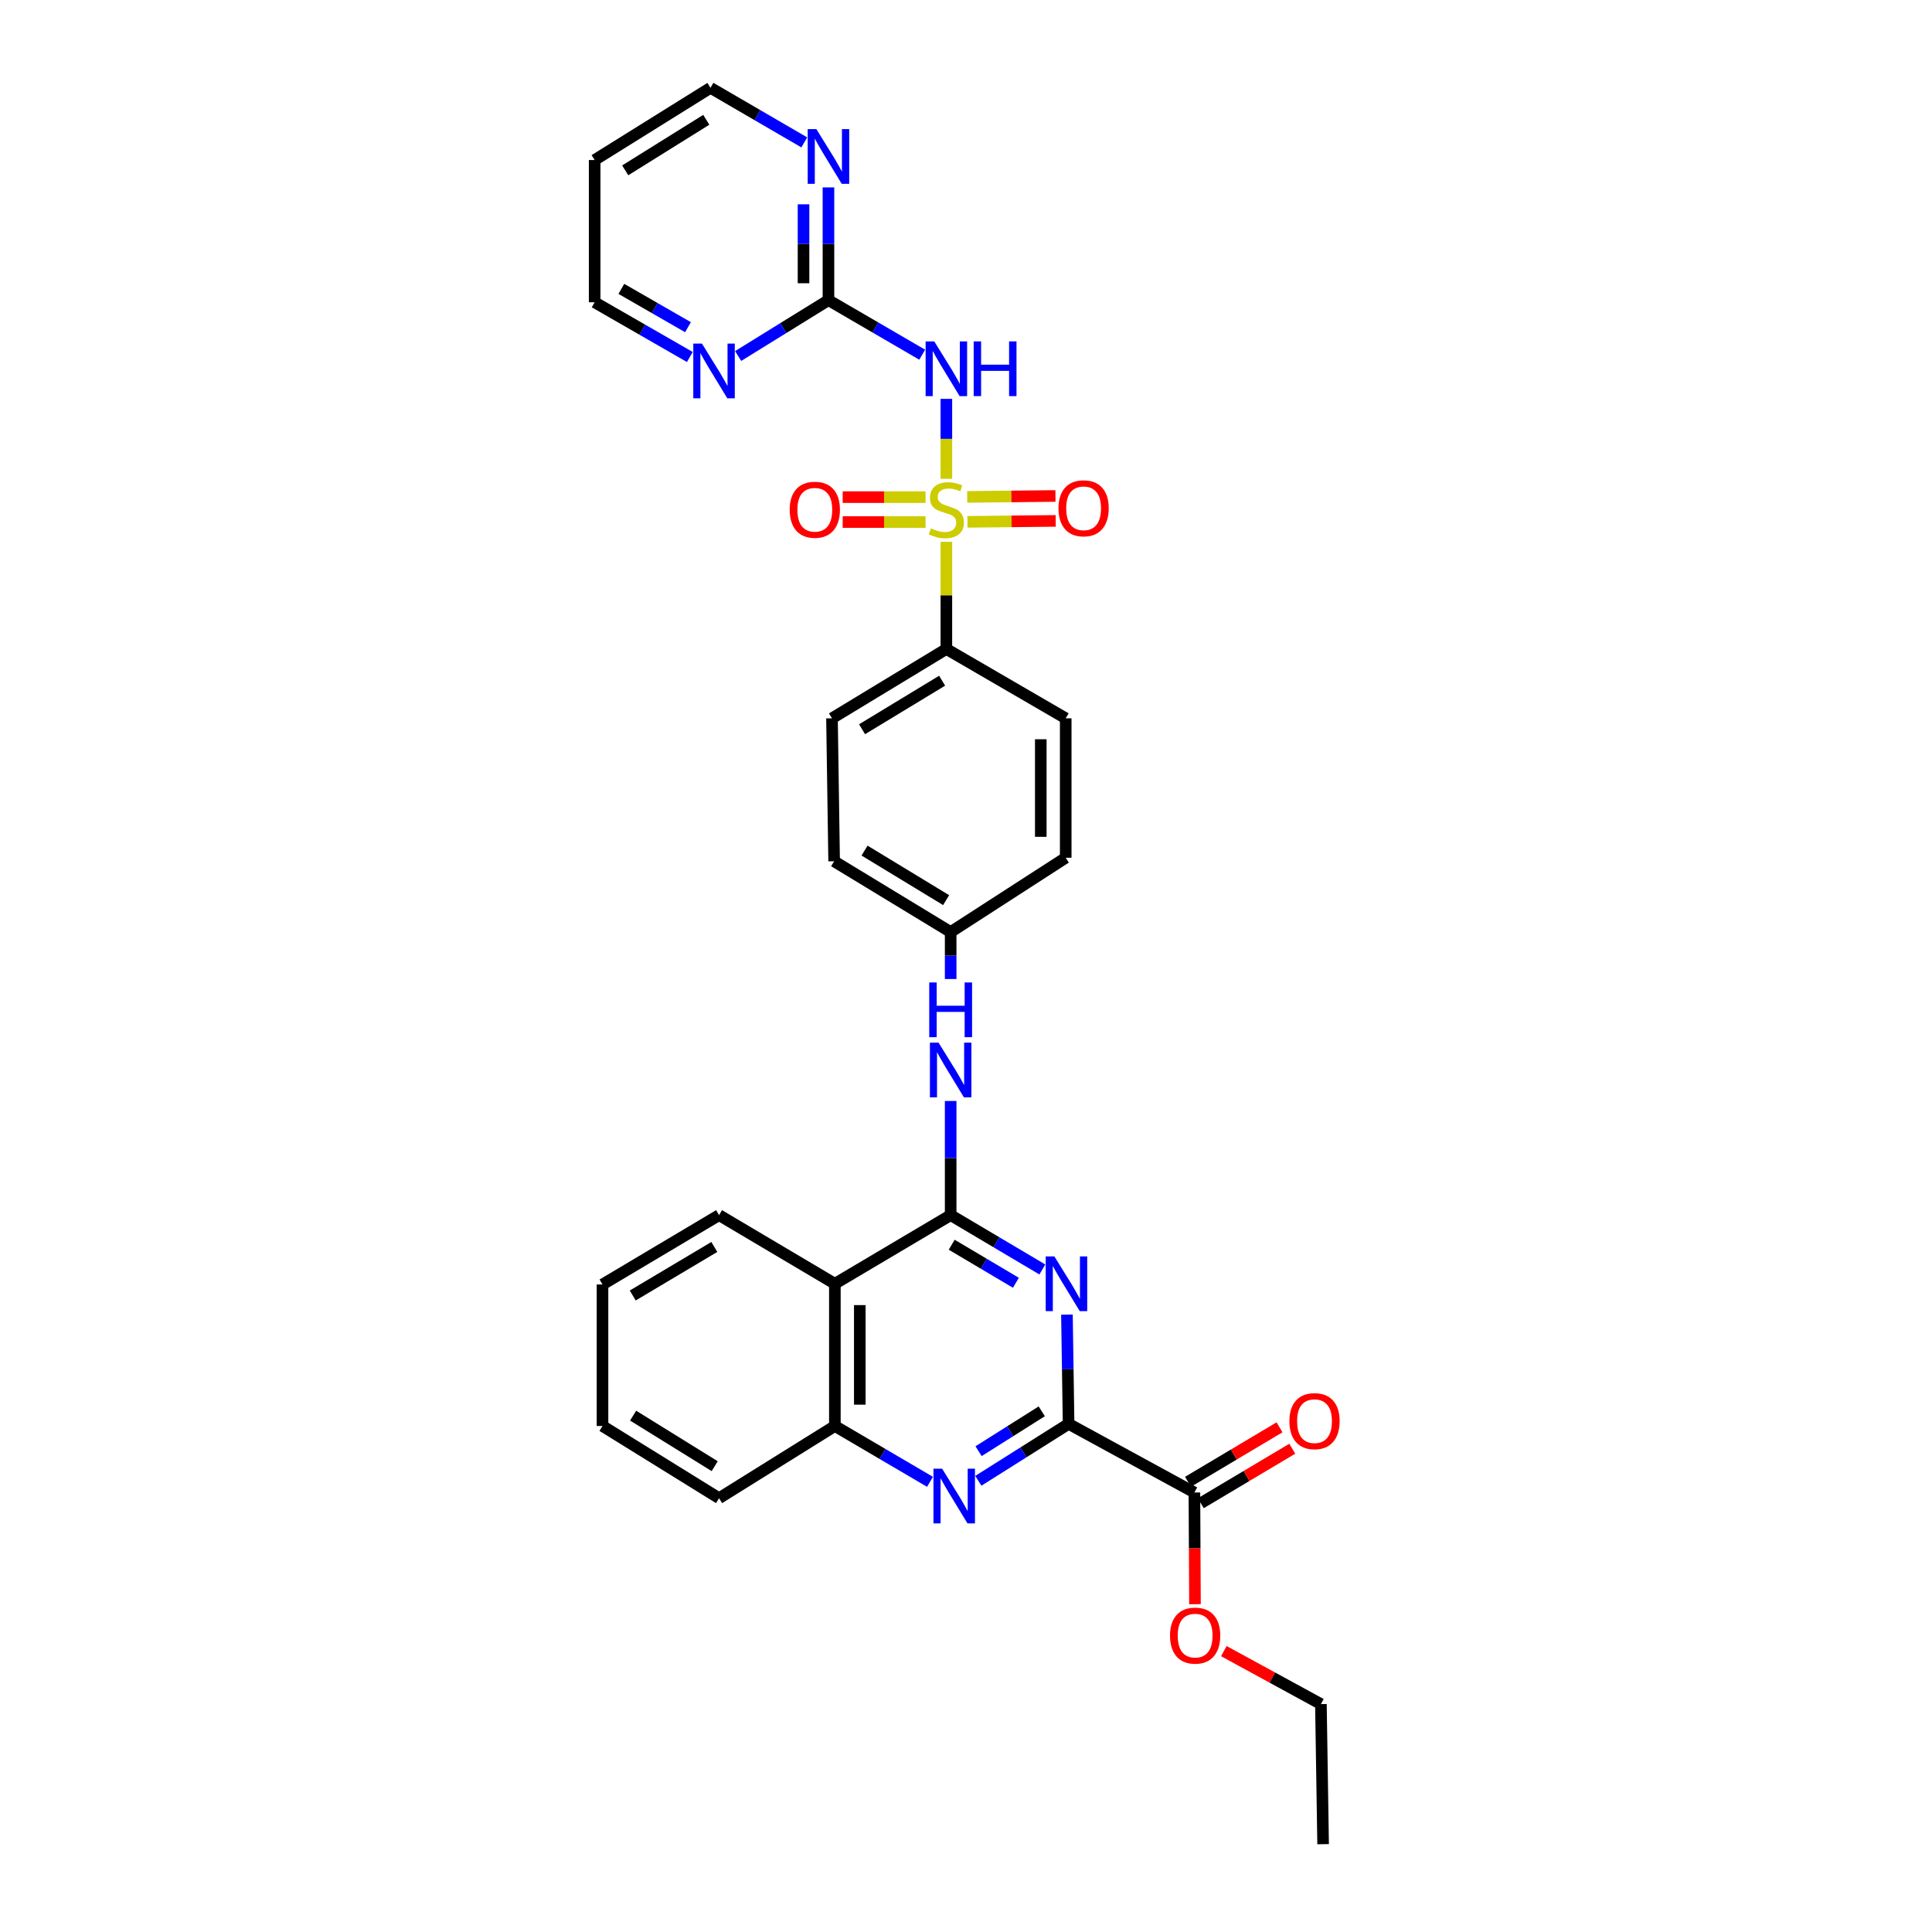 <?xml version='1.0' encoding='iso-8859-1'?>
<svg version='1.1' baseProfile='full'
              xmlns='http://www.w3.org/2000/svg'
                      xmlns:rdkit='http://www.rdkit.org/xml'
                      xmlns:xlink='http://www.w3.org/1999/xlink'
                  xml:space='preserve'
width='1000px' height='1000px' viewBox='0 0 1000 1000'>
<!-- END OF HEADER -->
<rect style='opacity:1.0;fill:#FFFFFF;stroke:none' width='1000' height='1000' x='0' y='0'> </rect>
<path class='bond-2' d='M 489.837,247.821 L 489.837,227.137' style='fill:none;fill-rule:evenodd;stroke:#CCCC00;stroke-width:6px;stroke-linecap:butt;stroke-linejoin:miter;stroke-opacity:1' />
<path class='bond-2' d='M 489.837,227.137 L 489.837,206.453' style='fill:none;fill-rule:evenodd;stroke:#0000FF;stroke-width:6px;stroke-linecap:butt;stroke-linejoin:miter;stroke-opacity:1' />
<path class='bond-10' d='M 489.837,280.447 L 489.837,308.179' style='fill:none;fill-rule:evenodd;stroke:#CCCC00;stroke-width:6px;stroke-linecap:butt;stroke-linejoin:miter;stroke-opacity:1' />
<path class='bond-10' d='M 489.837,308.179 L 489.837,335.912' style='fill:none;fill-rule:evenodd;stroke:#000000;stroke-width:6px;stroke-linecap:butt;stroke-linejoin:miter;stroke-opacity:1' />
<path class='bond-11' d='M 479.054,257.312 L 457.616,257.312' style='fill:none;fill-rule:evenodd;stroke:#CCCC00;stroke-width:6px;stroke-linecap:butt;stroke-linejoin:miter;stroke-opacity:1' />
<path class='bond-11' d='M 457.616,257.312 L 436.178,257.312' style='fill:none;fill-rule:evenodd;stroke:#FF0000;stroke-width:6px;stroke-linecap:butt;stroke-linejoin:miter;stroke-opacity:1' />
<path class='bond-11' d='M 479.054,270.215 L 457.616,270.215' style='fill:none;fill-rule:evenodd;stroke:#CCCC00;stroke-width:6px;stroke-linecap:butt;stroke-linejoin:miter;stroke-opacity:1' />
<path class='bond-11' d='M 457.616,270.215 L 436.178,270.215' style='fill:none;fill-rule:evenodd;stroke:#FF0000;stroke-width:6px;stroke-linecap:butt;stroke-linejoin:miter;stroke-opacity:1' />
<path class='bond-12' d='M 500.761,270.099 L 523.599,269.857' style='fill:none;fill-rule:evenodd;stroke:#CCCC00;stroke-width:6px;stroke-linecap:butt;stroke-linejoin:miter;stroke-opacity:1' />
<path class='bond-12' d='M 523.599,269.857 L 546.438,269.615' style='fill:none;fill-rule:evenodd;stroke:#FF0000;stroke-width:6px;stroke-linecap:butt;stroke-linejoin:miter;stroke-opacity:1' />
<path class='bond-12' d='M 500.624,257.197 L 523.463,256.955' style='fill:none;fill-rule:evenodd;stroke:#CCCC00;stroke-width:6px;stroke-linecap:butt;stroke-linejoin:miter;stroke-opacity:1' />
<path class='bond-12' d='M 523.463,256.955 L 546.301,256.713' style='fill:none;fill-rule:evenodd;stroke:#FF0000;stroke-width:6px;stroke-linecap:butt;stroke-linejoin:miter;stroke-opacity:1' />
<path class='bond-0' d='M 492.059,628.95 L 492.059,599.41' style='fill:none;fill-rule:evenodd;stroke:#000000;stroke-width:6px;stroke-linecap:butt;stroke-linejoin:miter;stroke-opacity:1' />
<path class='bond-0' d='M 492.059,599.41 L 492.059,569.871' style='fill:none;fill-rule:evenodd;stroke:#0000FF;stroke-width:6px;stroke-linecap:butt;stroke-linejoin:miter;stroke-opacity:1' />
<path class='bond-1' d='M 492.059,628.95 L 515.788,643.014' style='fill:none;fill-rule:evenodd;stroke:#000000;stroke-width:6px;stroke-linecap:butt;stroke-linejoin:miter;stroke-opacity:1' />
<path class='bond-1' d='M 515.788,643.014 L 539.518,657.078' style='fill:none;fill-rule:evenodd;stroke:#0000FF;stroke-width:6px;stroke-linecap:butt;stroke-linejoin:miter;stroke-opacity:1' />
<path class='bond-1' d='M 492.599,644.268 L 509.21,654.113' style='fill:none;fill-rule:evenodd;stroke:#000000;stroke-width:6px;stroke-linecap:butt;stroke-linejoin:miter;stroke-opacity:1' />
<path class='bond-1' d='M 509.21,654.113 L 525.82,663.958' style='fill:none;fill-rule:evenodd;stroke:#0000FF;stroke-width:6px;stroke-linecap:butt;stroke-linejoin:miter;stroke-opacity:1' />
<path class='bond-5' d='M 492.059,628.95 L 432.125,664.475' style='fill:none;fill-rule:evenodd;stroke:#000000;stroke-width:6px;stroke-linecap:butt;stroke-linejoin:miter;stroke-opacity:1' />
<path class='bond-3' d='M 552.243,680.448 L 552.673,708.719' style='fill:none;fill-rule:evenodd;stroke:#0000FF;stroke-width:6px;stroke-linecap:butt;stroke-linejoin:miter;stroke-opacity:1' />
<path class='bond-3' d='M 552.673,708.719 L 553.103,736.989' style='fill:none;fill-rule:evenodd;stroke:#000000;stroke-width:6px;stroke-linecap:butt;stroke-linejoin:miter;stroke-opacity:1' />
<path class='bond-6' d='M 477.331,183.593 L 453.069,169.476' style='fill:none;fill-rule:evenodd;stroke:#0000FF;stroke-width:6px;stroke-linecap:butt;stroke-linejoin:miter;stroke-opacity:1' />
<path class='bond-6' d='M 453.069,169.476 L 428.806,155.358' style='fill:none;fill-rule:evenodd;stroke:#000000;stroke-width:6px;stroke-linecap:butt;stroke-linejoin:miter;stroke-opacity:1' />
<path class='bond-8' d='M 553.103,736.989 L 618.22,772.515' style='fill:none;fill-rule:evenodd;stroke:#000000;stroke-width:6px;stroke-linecap:butt;stroke-linejoin:miter;stroke-opacity:1' />
<path class='bond-33' d='M 553.103,736.989 L 529.747,751.726' style='fill:none;fill-rule:evenodd;stroke:#000000;stroke-width:6px;stroke-linecap:butt;stroke-linejoin:miter;stroke-opacity:1' />
<path class='bond-33' d='M 529.747,751.726 L 506.391,766.462' style='fill:none;fill-rule:evenodd;stroke:#0000FF;stroke-width:6px;stroke-linecap:butt;stroke-linejoin:miter;stroke-opacity:1' />
<path class='bond-33' d='M 539.211,730.498 L 522.862,740.814' style='fill:none;fill-rule:evenodd;stroke:#000000;stroke-width:6px;stroke-linecap:butt;stroke-linejoin:miter;stroke-opacity:1' />
<path class='bond-33' d='M 522.862,740.814 L 506.513,751.129' style='fill:none;fill-rule:evenodd;stroke:#0000FF;stroke-width:6px;stroke-linecap:butt;stroke-linejoin:miter;stroke-opacity:1' />
<path class='bond-4' d='M 481.37,766.99 L 456.748,752.542' style='fill:none;fill-rule:evenodd;stroke:#0000FF;stroke-width:6px;stroke-linecap:butt;stroke-linejoin:miter;stroke-opacity:1' />
<path class='bond-4' d='M 456.748,752.542 L 432.125,738.093' style='fill:none;fill-rule:evenodd;stroke:#000000;stroke-width:6px;stroke-linecap:butt;stroke-linejoin:miter;stroke-opacity:1' />
<path class='bond-7' d='M 432.125,664.475 L 432.125,738.093' style='fill:none;fill-rule:evenodd;stroke:#000000;stroke-width:6px;stroke-linecap:butt;stroke-linejoin:miter;stroke-opacity:1' />
<path class='bond-7' d='M 445.028,675.518 L 445.028,727.051' style='fill:none;fill-rule:evenodd;stroke:#000000;stroke-width:6px;stroke-linecap:butt;stroke-linejoin:miter;stroke-opacity:1' />
<path class='bond-22' d='M 432.125,664.475 L 372.184,628.95' style='fill:none;fill-rule:evenodd;stroke:#000000;stroke-width:6px;stroke-linecap:butt;stroke-linejoin:miter;stroke-opacity:1' />
<path class='bond-13' d='M 428.806,155.358 L 428.806,126.179' style='fill:none;fill-rule:evenodd;stroke:#000000;stroke-width:6px;stroke-linecap:butt;stroke-linejoin:miter;stroke-opacity:1' />
<path class='bond-13' d='M 428.806,126.179 L 428.806,97' style='fill:none;fill-rule:evenodd;stroke:#0000FF;stroke-width:6px;stroke-linecap:butt;stroke-linejoin:miter;stroke-opacity:1' />
<path class='bond-13' d='M 415.903,146.604 L 415.903,126.179' style='fill:none;fill-rule:evenodd;stroke:#000000;stroke-width:6px;stroke-linecap:butt;stroke-linejoin:miter;stroke-opacity:1' />
<path class='bond-13' d='M 415.903,126.179 L 415.903,105.754' style='fill:none;fill-rule:evenodd;stroke:#0000FF;stroke-width:6px;stroke-linecap:butt;stroke-linejoin:miter;stroke-opacity:1' />
<path class='bond-14' d='M 428.806,155.358 L 405.435,169.813' style='fill:none;fill-rule:evenodd;stroke:#000000;stroke-width:6px;stroke-linecap:butt;stroke-linejoin:miter;stroke-opacity:1' />
<path class='bond-14' d='M 405.435,169.813 L 382.063,184.268' style='fill:none;fill-rule:evenodd;stroke:#0000FF;stroke-width:6px;stroke-linecap:butt;stroke-linejoin:miter;stroke-opacity:1' />
<path class='bond-26' d='M 432.125,738.093 L 372.184,775.468' style='fill:none;fill-rule:evenodd;stroke:#000000;stroke-width:6px;stroke-linecap:butt;stroke-linejoin:miter;stroke-opacity:1' />
<path class='bond-15' d='M 621.52,778.058 L 645.201,763.959' style='fill:none;fill-rule:evenodd;stroke:#000000;stroke-width:6px;stroke-linecap:butt;stroke-linejoin:miter;stroke-opacity:1' />
<path class='bond-15' d='M 645.201,763.959 L 668.882,749.859' style='fill:none;fill-rule:evenodd;stroke:#FF0000;stroke-width:6px;stroke-linecap:butt;stroke-linejoin:miter;stroke-opacity:1' />
<path class='bond-15' d='M 614.919,766.972 L 638.6,752.872' style='fill:none;fill-rule:evenodd;stroke:#000000;stroke-width:6px;stroke-linecap:butt;stroke-linejoin:miter;stroke-opacity:1' />
<path class='bond-15' d='M 638.6,752.872 L 662.281,738.772' style='fill:none;fill-rule:evenodd;stroke:#FF0000;stroke-width:6px;stroke-linecap:butt;stroke-linejoin:miter;stroke-opacity:1' />
<path class='bond-19' d='M 618.22,772.515 L 618.368,801.425' style='fill:none;fill-rule:evenodd;stroke:#000000;stroke-width:6px;stroke-linecap:butt;stroke-linejoin:miter;stroke-opacity:1' />
<path class='bond-19' d='M 618.368,801.425 L 618.517,830.336' style='fill:none;fill-rule:evenodd;stroke:#FF0000;stroke-width:6px;stroke-linecap:butt;stroke-linejoin:miter;stroke-opacity:1' />
<path class='bond-9' d='M 492.059,506.736 L 492.059,494.584' style='fill:none;fill-rule:evenodd;stroke:#0000FF;stroke-width:6px;stroke-linecap:butt;stroke-linejoin:miter;stroke-opacity:1' />
<path class='bond-9' d='M 492.059,494.584 L 492.059,482.431' style='fill:none;fill-rule:evenodd;stroke:#000000;stroke-width:6px;stroke-linecap:butt;stroke-linejoin:miter;stroke-opacity:1' />
<path class='bond-16' d='M 489.837,335.912 L 430.634,371.803' style='fill:none;fill-rule:evenodd;stroke:#000000;stroke-width:6px;stroke-linecap:butt;stroke-linejoin:miter;stroke-opacity:1' />
<path class='bond-16' d='M 487.645,352.329 L 446.203,377.453' style='fill:none;fill-rule:evenodd;stroke:#000000;stroke-width:6px;stroke-linecap:butt;stroke-linejoin:miter;stroke-opacity:1' />
<path class='bond-17' d='M 489.837,335.912 L 551.612,371.803' style='fill:none;fill-rule:evenodd;stroke:#000000;stroke-width:6px;stroke-linecap:butt;stroke-linejoin:miter;stroke-opacity:1' />
<path class='bond-25' d='M 416.3,73.705 L 392.02,59.58' style='fill:none;fill-rule:evenodd;stroke:#0000FF;stroke-width:6px;stroke-linecap:butt;stroke-linejoin:miter;stroke-opacity:1' />
<path class='bond-25' d='M 392.02,59.58 L 367.74,45.455' style='fill:none;fill-rule:evenodd;stroke:#000000;stroke-width:6px;stroke-linecap:butt;stroke-linejoin:miter;stroke-opacity:1' />
<path class='bond-24' d='M 357.06,184.788 L 332.426,170.625' style='fill:none;fill-rule:evenodd;stroke:#0000FF;stroke-width:6px;stroke-linecap:butt;stroke-linejoin:miter;stroke-opacity:1' />
<path class='bond-24' d='M 332.426,170.625 L 307.792,156.462' style='fill:none;fill-rule:evenodd;stroke:#000000;stroke-width:6px;stroke-linecap:butt;stroke-linejoin:miter;stroke-opacity:1' />
<path class='bond-24' d='M 356.101,169.354 L 338.857,159.439' style='fill:none;fill-rule:evenodd;stroke:#0000FF;stroke-width:6px;stroke-linecap:butt;stroke-linejoin:miter;stroke-opacity:1' />
<path class='bond-24' d='M 338.857,159.439 L 321.613,149.525' style='fill:none;fill-rule:evenodd;stroke:#000000;stroke-width:6px;stroke-linecap:butt;stroke-linejoin:miter;stroke-opacity:1' />
<path class='bond-20' d='M 430.634,371.803 L 431.745,445.794' style='fill:none;fill-rule:evenodd;stroke:#000000;stroke-width:6px;stroke-linecap:butt;stroke-linejoin:miter;stroke-opacity:1' />
<path class='bond-21' d='M 551.612,371.803 L 551.612,443.966' style='fill:none;fill-rule:evenodd;stroke:#000000;stroke-width:6px;stroke-linecap:butt;stroke-linejoin:miter;stroke-opacity:1' />
<path class='bond-21' d='M 538.71,382.628 L 538.71,433.141' style='fill:none;fill-rule:evenodd;stroke:#000000;stroke-width:6px;stroke-linecap:butt;stroke-linejoin:miter;stroke-opacity:1' />
<path class='bond-18' d='M 492.059,482.431 L 551.612,443.966' style='fill:none;fill-rule:evenodd;stroke:#000000;stroke-width:6px;stroke-linecap:butt;stroke-linejoin:miter;stroke-opacity:1' />
<path class='bond-31' d='M 492.059,482.431 L 431.745,445.794' style='fill:none;fill-rule:evenodd;stroke:#000000;stroke-width:6px;stroke-linecap:butt;stroke-linejoin:miter;stroke-opacity:1' />
<path class='bond-31' d='M 489.71,465.907 L 447.491,440.262' style='fill:none;fill-rule:evenodd;stroke:#000000;stroke-width:6px;stroke-linecap:butt;stroke-linejoin:miter;stroke-opacity:1' />
<path class='bond-27' d='M 633.454,854.612 L 658.578,868.322' style='fill:none;fill-rule:evenodd;stroke:#FF0000;stroke-width:6px;stroke-linecap:butt;stroke-linejoin:miter;stroke-opacity:1' />
<path class='bond-27' d='M 658.578,868.322 L 683.702,882.032' style='fill:none;fill-rule:evenodd;stroke:#000000;stroke-width:6px;stroke-linecap:butt;stroke-linejoin:miter;stroke-opacity:1' />
<path class='bond-28' d='M 372.184,628.95 L 311.856,664.841' style='fill:none;fill-rule:evenodd;stroke:#000000;stroke-width:6px;stroke-linecap:butt;stroke-linejoin:miter;stroke-opacity:1' />
<path class='bond-28' d='M 369.732,645.422 L 327.503,670.546' style='fill:none;fill-rule:evenodd;stroke:#000000;stroke-width:6px;stroke-linecap:butt;stroke-linejoin:miter;stroke-opacity:1' />
<path class='bond-23' d='M 307.792,82.83 L 307.792,156.462' style='fill:none;fill-rule:evenodd;stroke:#000000;stroke-width:6px;stroke-linecap:butt;stroke-linejoin:miter;stroke-opacity:1' />
<path class='bond-32' d='M 307.792,82.83 L 367.74,45.455' style='fill:none;fill-rule:evenodd;stroke:#000000;stroke-width:6px;stroke-linecap:butt;stroke-linejoin:miter;stroke-opacity:1' />
<path class='bond-32' d='M 323.61,88.173 L 365.574,62.01' style='fill:none;fill-rule:evenodd;stroke:#000000;stroke-width:6px;stroke-linecap:butt;stroke-linejoin:miter;stroke-opacity:1' />
<path class='bond-34' d='M 372.184,775.468 L 311.856,738.093' style='fill:none;fill-rule:evenodd;stroke:#000000;stroke-width:6px;stroke-linecap:butt;stroke-linejoin:miter;stroke-opacity:1' />
<path class='bond-34' d='M 369.93,758.894 L 327.701,732.731' style='fill:none;fill-rule:evenodd;stroke:#000000;stroke-width:6px;stroke-linecap:butt;stroke-linejoin:miter;stroke-opacity:1' />
<path class='bond-29' d='M 683.702,882.032 L 684.841,954.545' style='fill:none;fill-rule:evenodd;stroke:#000000;stroke-width:6px;stroke-linecap:butt;stroke-linejoin:miter;stroke-opacity:1' />
<path class='bond-30' d='M 311.856,664.841 L 311.856,738.093' style='fill:none;fill-rule:evenodd;stroke:#000000;stroke-width:6px;stroke-linecap:butt;stroke-linejoin:miter;stroke-opacity:1' />
<path  class='atom-0' d='M 481.837 273.483
Q 482.157 273.603, 483.477 274.163
Q 484.797 274.723, 486.237 275.083
Q 487.717 275.403, 489.157 275.403
Q 491.837 275.403, 493.397 274.123
Q 494.957 272.803, 494.957 270.523
Q 494.957 268.963, 494.157 268.003
Q 493.397 267.043, 492.197 266.523
Q 490.997 266.003, 488.997 265.403
Q 486.477 264.643, 484.957 263.923
Q 483.477 263.203, 482.397 261.683
Q 481.357 260.163, 481.357 257.603
Q 481.357 254.043, 483.757 251.843
Q 486.197 249.643, 490.997 249.643
Q 494.277 249.643, 497.997 251.203
L 497.077 254.283
Q 493.677 252.883, 491.117 252.883
Q 488.357 252.883, 486.837 254.043
Q 485.317 255.163, 485.357 257.123
Q 485.357 258.643, 486.117 259.563
Q 486.917 260.483, 488.037 261.003
Q 489.197 261.523, 491.117 262.123
Q 493.677 262.923, 495.197 263.723
Q 496.717 264.523, 497.797 266.163
Q 498.917 267.763, 498.917 270.523
Q 498.917 274.443, 496.277 276.563
Q 493.677 278.643, 489.317 278.643
Q 486.797 278.643, 484.877 278.083
Q 482.997 277.563, 480.757 276.643
L 481.837 273.483
' fill='#CCCC00'/>
<path  class='atom-2' d='M 545.74 650.315
L 555.02 665.315
Q 555.94 666.795, 557.42 669.475
Q 558.9 672.155, 558.98 672.315
L 558.98 650.315
L 562.74 650.315
L 562.74 678.635
L 558.86 678.635
L 548.9 662.235
Q 547.74 660.315, 546.5 658.115
Q 545.3 655.915, 544.94 655.235
L 544.94 678.635
L 541.26 678.635
L 541.26 650.315
L 545.74 650.315
' fill='#0000FF'/>
<path  class='atom-3' d='M 483.577 176.71
L 492.857 191.71
Q 493.777 193.19, 495.257 195.87
Q 496.737 198.55, 496.817 198.71
L 496.817 176.71
L 500.577 176.71
L 500.577 205.03
L 496.697 205.03
L 486.737 188.63
Q 485.577 186.71, 484.337 184.51
Q 483.137 182.31, 482.777 181.63
L 482.777 205.03
L 479.097 205.03
L 479.097 176.71
L 483.577 176.71
' fill='#0000FF'/>
<path  class='atom-3' d='M 503.977 176.71
L 507.817 176.71
L 507.817 188.75
L 522.297 188.75
L 522.297 176.71
L 526.137 176.71
L 526.137 205.03
L 522.297 205.03
L 522.297 191.95
L 507.817 191.95
L 507.817 205.03
L 503.977 205.03
L 503.977 176.71
' fill='#0000FF'/>
<path  class='atom-5' d='M 487.641 760.183
L 496.921 775.183
Q 497.841 776.663, 499.321 779.343
Q 500.801 782.023, 500.881 782.183
L 500.881 760.183
L 504.641 760.183
L 504.641 788.503
L 500.761 788.503
L 490.801 772.103
Q 489.641 770.183, 488.401 767.983
Q 487.201 765.783, 486.841 765.103
L 486.841 788.503
L 483.161 788.503
L 483.161 760.183
L 487.641 760.183
' fill='#0000FF'/>
<path  class='atom-10' d='M 485.799 539.674
L 495.079 554.674
Q 495.999 556.154, 497.479 558.834
Q 498.959 561.514, 499.039 561.674
L 499.039 539.674
L 502.799 539.674
L 502.799 567.994
L 498.919 567.994
L 488.959 551.594
Q 487.799 549.674, 486.559 547.474
Q 485.359 545.274, 484.999 544.594
L 484.999 567.994
L 481.319 567.994
L 481.319 539.674
L 485.799 539.674
' fill='#0000FF'/>
<path  class='atom-10' d='M 480.979 508.522
L 484.819 508.522
L 484.819 520.562
L 499.299 520.562
L 499.299 508.522
L 503.139 508.522
L 503.139 536.842
L 499.299 536.842
L 499.299 523.762
L 484.819 523.762
L 484.819 536.842
L 480.979 536.842
L 480.979 508.522
' fill='#0000FF'/>
<path  class='atom-12' d='M 408.745 263.843
Q 408.745 257.043, 412.105 253.243
Q 415.465 249.443, 421.745 249.443
Q 428.025 249.443, 431.385 253.243
Q 434.745 257.043, 434.745 263.843
Q 434.745 270.723, 431.345 274.643
Q 427.945 278.523, 421.745 278.523
Q 415.505 278.523, 412.105 274.643
Q 408.745 270.763, 408.745 263.843
M 421.745 275.323
Q 426.065 275.323, 428.385 272.443
Q 430.745 269.523, 430.745 263.843
Q 430.745 258.283, 428.385 255.483
Q 426.065 252.643, 421.745 252.643
Q 417.425 252.643, 415.065 255.443
Q 412.745 258.243, 412.745 263.843
Q 412.745 269.563, 415.065 272.443
Q 417.425 275.323, 421.745 275.323
' fill='#FF0000'/>
<path  class='atom-13' d='M 547.874 263.091
Q 547.874 256.291, 551.234 252.491
Q 554.594 248.691, 560.874 248.691
Q 567.154 248.691, 570.514 252.491
Q 573.874 256.291, 573.874 263.091
Q 573.874 269.971, 570.474 273.891
Q 567.074 277.771, 560.874 277.771
Q 554.634 277.771, 551.234 273.891
Q 547.874 270.011, 547.874 263.091
M 560.874 274.571
Q 565.194 274.571, 567.514 271.691
Q 569.874 268.771, 569.874 263.091
Q 569.874 257.531, 567.514 254.731
Q 565.194 251.891, 560.874 251.891
Q 556.554 251.891, 554.194 254.691
Q 551.874 257.491, 551.874 263.091
Q 551.874 268.811, 554.194 271.691
Q 556.554 274.571, 560.874 274.571
' fill='#FF0000'/>
<path  class='atom-14' d='M 422.546 66.82
L 431.826 81.82
Q 432.746 83.3, 434.226 85.98
Q 435.706 88.66, 435.786 88.82
L 435.786 66.82
L 439.546 66.82
L 439.546 95.14
L 435.666 95.14
L 425.706 78.74
Q 424.546 76.82, 423.306 74.62
Q 422.106 72.42, 421.746 71.74
L 421.746 95.14
L 418.066 95.14
L 418.066 66.82
L 422.546 66.82
' fill='#0000FF'/>
<path  class='atom-15' d='M 363.322 177.828
L 372.602 192.828
Q 373.522 194.308, 375.002 196.988
Q 376.482 199.668, 376.562 199.828
L 376.562 177.828
L 380.322 177.828
L 380.322 206.148
L 376.442 206.148
L 366.482 189.748
Q 365.322 187.828, 364.082 185.628
Q 362.882 183.428, 362.522 182.748
L 362.522 206.148
L 358.842 206.148
L 358.842 177.828
L 363.322 177.828
' fill='#0000FF'/>
<path  class='atom-16' d='M 667.39 735.578
Q 667.39 728.778, 670.75 724.978
Q 674.11 721.178, 680.39 721.178
Q 686.67 721.178, 690.03 724.978
Q 693.39 728.778, 693.39 735.578
Q 693.39 742.458, 689.99 746.378
Q 686.59 750.258, 680.39 750.258
Q 674.15 750.258, 670.75 746.378
Q 667.39 742.498, 667.39 735.578
M 680.39 747.058
Q 684.71 747.058, 687.03 744.178
Q 689.39 741.258, 689.39 735.578
Q 689.39 730.018, 687.03 727.218
Q 684.71 724.378, 680.39 724.378
Q 676.07 724.378, 673.71 727.178
Q 671.39 729.978, 671.39 735.578
Q 671.39 741.298, 673.71 744.178
Q 676.07 747.058, 680.39 747.058
' fill='#FF0000'/>
<path  class='atom-20' d='M 605.6 846.586
Q 605.6 839.786, 608.96 835.986
Q 612.32 832.186, 618.6 832.186
Q 624.88 832.186, 628.24 835.986
Q 631.6 839.786, 631.6 846.586
Q 631.6 853.466, 628.2 857.386
Q 624.8 861.266, 618.6 861.266
Q 612.36 861.266, 608.96 857.386
Q 605.6 853.506, 605.6 846.586
M 618.6 858.066
Q 622.92 858.066, 625.24 855.186
Q 627.6 852.266, 627.6 846.586
Q 627.6 841.026, 625.24 838.226
Q 622.92 835.386, 618.6 835.386
Q 614.28 835.386, 611.92 838.186
Q 609.6 840.986, 609.6 846.586
Q 609.6 852.306, 611.92 855.186
Q 614.28 858.066, 618.6 858.066
' fill='#FF0000'/>
</svg>
